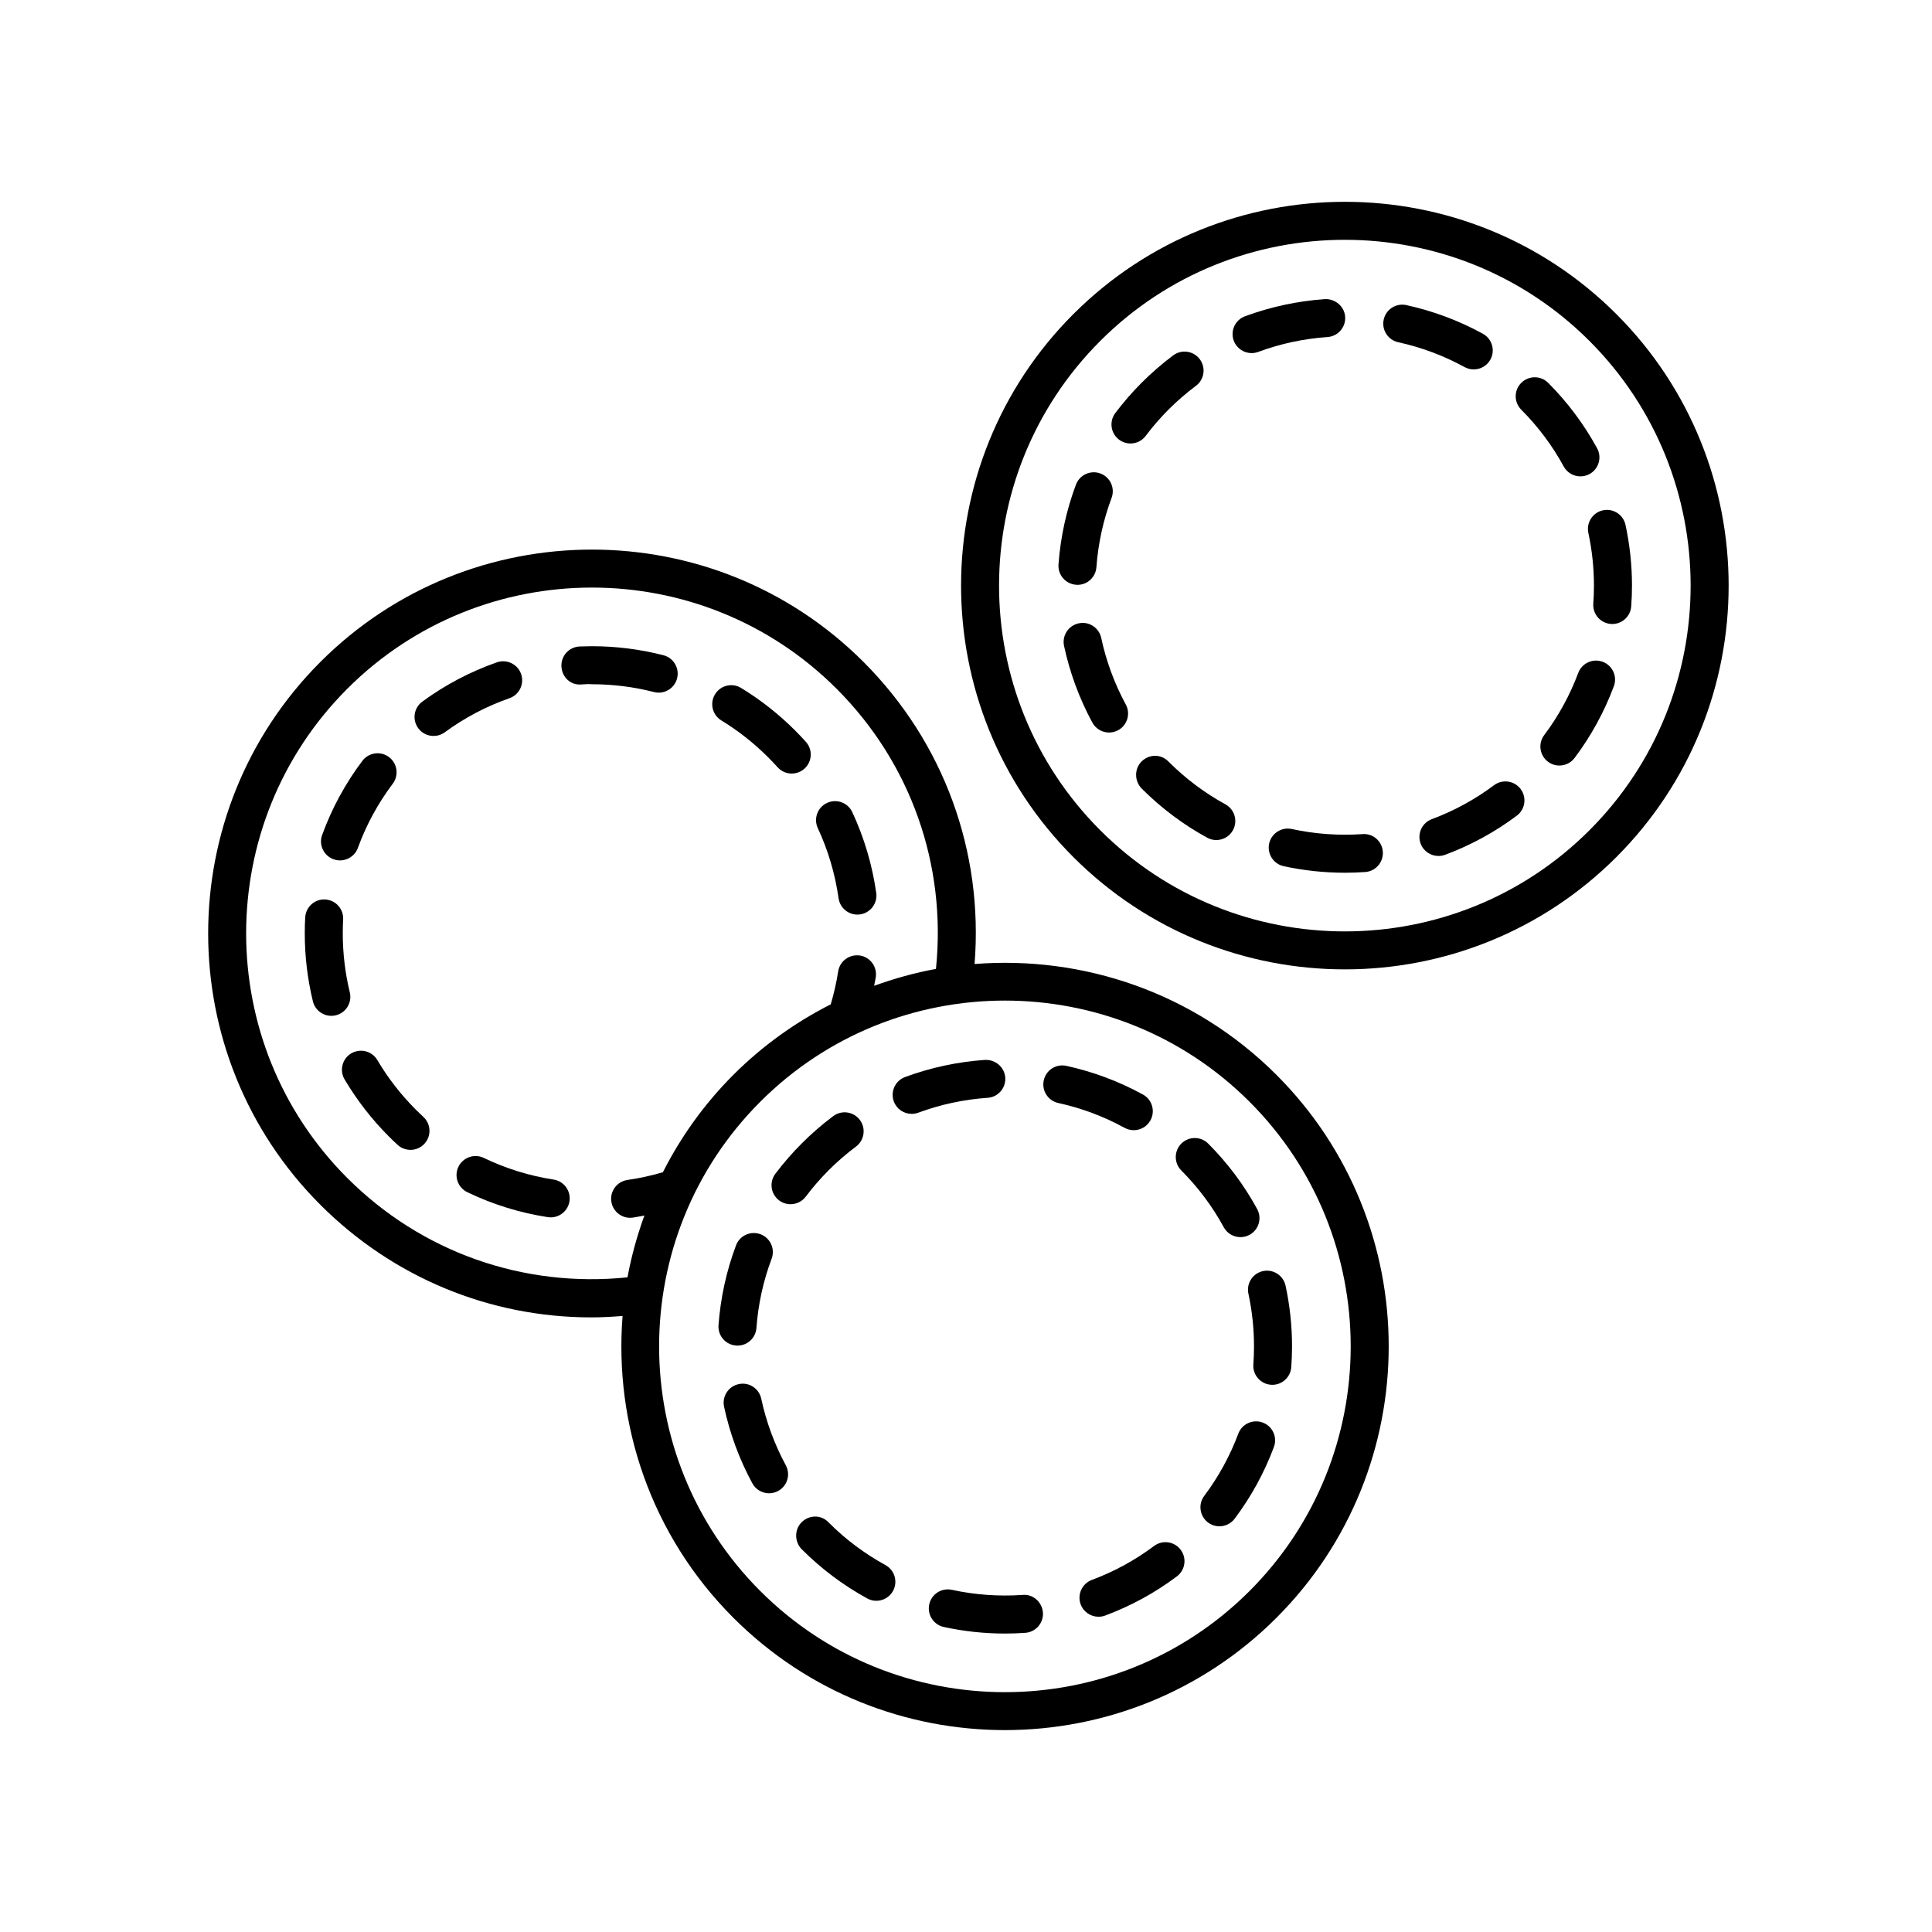 <?xml version="1.0" encoding="UTF-8"?>
<!-- Uploaded to: ICON Repo, www.svgrepo.com, Generator: ICON Repo Mixer Tools -->
<svg fill="#000000" width="800px" height="800px" version="1.1" viewBox="144 144 512 512" xmlns="http://www.w3.org/2000/svg">
 <g>
  <path d="m254.18 438.05c-3.949-3.953-7.375-8.367-10.184-13.125-1.414-2.394-4.492-3.18-6.902-1.777-2.398 1.414-3.188 4.508-1.777 6.902 3.246 5.481 7.188 10.57 11.738 15.125 0.754 0.754 1.531 1.5 2.316 2.223 0.969 0.891 2.191 1.328 3.41 1.328 1.359 0 2.715-0.543 3.707-1.629 1.883-2.047 1.75-5.234-0.301-7.117-0.676-0.625-1.348-1.27-2.008-1.93z"/>
  <path d="m318.56 327.56c2.242 0 4.293-1.512 4.875-3.789 0.691-2.695-0.938-5.441-3.633-6.133-6.172-1.578-12.52-2.383-18.883-2.383-0.957 0.035-2.211 0.02-3.324 0.07-2.781 0.121-4.934 2.473-4.812 5.254 0.121 2.777 2.316 5.047 5.254 4.812 0.957-0.047 1.953-0.152 2.875-0.059 5.523 0 11.035 0.695 16.391 2.066 0.422 0.109 0.844 0.16 1.258 0.16z"/>
  <path d="m236.7 406.98c-1.234-5.109-1.863-10.363-1.863-15.625 0-1.223 0.031-2.449 0.102-3.672 0.156-2.777-1.969-5.152-4.746-5.309-2.781-0.18-5.152 1.977-5.309 4.746-0.082 1.41-0.117 2.828-0.117 4.238 0 6.055 0.727 12.113 2.152 17.992 0.555 2.309 2.621 3.856 4.891 3.856 0.395 0 0.789-0.047 1.188-0.141 2.703-0.66 4.359-3.383 3.703-6.086z"/>
  <path d="m290.71 456.6c-6.422-0.992-12.652-2.922-18.5-5.742-2.492-1.199-5.516-0.156-6.727 2.359-1.203 2.504-0.152 5.516 2.359 6.727 6.742 3.25 13.922 5.473 21.332 6.613 0.262 0.039 0.52 0.059 0.77 0.059 2.445 0 4.59-1.785 4.973-4.273 0.43-2.738-1.457-5.32-4.207-5.742z"/>
  <path d="m232.38 371.71c0.57 0.207 1.152 0.309 1.727 0.309 2.055 0 3.988-1.27 4.731-3.309 2.223-6.102 5.336-11.828 9.246-17.02 1.672-2.215 1.23-5.379-0.992-7.055-2.223-1.672-5.379-1.223-7.055 0.992-4.516 5.984-8.098 12.59-10.66 19.629-0.961 2.609 0.391 5.5 3.004 6.453z"/>
  <path d="m366.23 382.05c0.359 2.516 2.516 4.328 4.984 4.328 0.238 0 0.473-0.016 0.715-0.051 2.754-0.395 4.672-2.941 4.281-5.699-1.059-7.441-3.195-14.641-6.348-21.41-1.176-2.519-4.172-3.606-6.695-2.434-2.519 1.176-3.613 4.172-2.434 6.695 2.731 5.867 4.578 12.113 5.496 18.57z"/>
  <path d="m335.16 334.92c4.481 2.734 8.652 6.016 12.391 9.758 0.867 0.867 1.703 1.754 2.516 2.648 0.996 1.109 2.371 1.672 3.75 1.672 1.199 0 2.41-0.43 3.367-1.289 2.07-1.859 2.242-5.047 0.383-7.113-0.934-1.039-1.895-2.051-2.887-3.043-4.301-4.301-9.109-8.082-14.27-11.23-2.367-1.457-5.473-0.707-6.922 1.676-1.457 2.375-0.707 5.473 1.672 6.922z"/>
  <path d="m282.1 322.62c-0.922-2.625-3.785-4.004-6.418-3.094-7.074 2.473-13.73 5.981-19.77 10.414-2.242 1.641-2.727 4.797-1.078 7.039 0.984 1.344 2.516 2.055 4.066 2.055 1.031 0 2.074-0.316 2.977-0.977 5.234-3.844 11.004-6.879 17.129-9.02 2.625-0.922 4.008-3.793 3.094-6.418z"/>
  <path d="m402.27 399.47c2.394-29.824-8.191-58.809-29.449-80.066-39.68-39.68-104.23-39.672-143.9 0-39.676 39.676-39.676 104.23 0 143.9 19.289 19.289 44.914 29.816 71.77 29.816 2.754 0 5.527-0.152 8.297-0.379-2.258 28.672 7.492 58.121 29.371 80 19.84 19.84 45.898 29.754 71.953 29.754 26.059 0 52.117-9.922 71.953-29.754 39.676-39.676 39.676-104.23 0-143.9-21.879-21.871-51.324-31.621-79.992-29.371zm-166.23 56.715c-35.746-35.75-35.746-93.91 0-129.66 35.75-35.75 93.91-35.75 129.66 0 19.652 19.652 29.18 46.637 26.336 74.25-5.562 1.008-11.023 2.539-16.383 4.473 0.141-0.762 0.316-1.523 0.434-2.281 0.422-2.75-1.461-5.324-4.211-5.75-2.742-0.398-5.324 1.461-5.75 4.211-0.457 2.953-1.129 5.883-1.969 8.727-9.297 4.727-18.031 10.918-25.801 18.68-7.785 7.785-13.984 16.547-18.711 25.867-0.07 0.016-0.141 0-0.215 0.02-3.008 0.875-6.082 1.547-9.141 1.98-2.754 0.395-4.676 2.949-4.281 5.699 0.359 2.516 2.516 4.328 4.984 4.328 0.238 0 0.473-0.016 0.715-0.051 1.023-0.145 2.039-0.363 3.062-0.551-1.934 5.359-3.465 10.828-4.473 16.383-27.648 2.828-54.59-6.664-74.254-26.328zm239.1 109.45c-35.75 35.742-93.914 35.742-129.66 0-35.746-35.75-35.746-93.91 0-129.66 35.742-35.746 93.906-35.746 129.66 0 35.746 35.746 35.746 93.902 0 129.66z"/>
  <path d="m345.74 514.68c-0.578-2.719-3.269-4.488-5.981-3.875-2.719 0.578-4.457 3.254-3.875 5.981 1.516 7.098 4.039 13.934 7.496 20.312 0.91 1.684 2.641 2.637 4.434 2.637 0.812 0 1.633-0.195 2.398-0.609 2.445-1.324 3.356-4.379 2.023-6.828-2.984-5.535-5.176-11.465-6.496-17.617z"/>
  <path d="m363.62 454.11c2.254-2.258 4.684-4.363 7.227-6.258 2.231-1.668 2.691-4.82 1.027-7.055-1.668-2.227-4.832-2.684-7.047-1.023-2.934 2.191-5.738 4.621-8.328 7.219-2.519 2.519-4.883 5.231-7.019 8.062-1.672 2.223-1.23 5.379 0.988 7.059 0.91 0.684 1.98 1.012 3.031 1.012 1.531 0 3.039-0.695 4.031-2 1.848-2.461 3.898-4.82 6.09-7.016z"/>
  <path d="m339.44 500.6c2.621 0 4.828-2.019 5.019-4.672 0.465-6.289 1.812-12.465 4.031-18.355 0.973-2.606-0.344-5.512-2.949-6.488-2.609-0.969-5.512 0.332-6.488 2.949-2.551 6.793-4.106 13.91-4.641 21.156-0.207 2.777 1.879 5.188 4.656 5.391 0.121 0.016 0.242 0.02 0.371 0.02z"/>
  <path d="m474.84 486.84c0.984 4.566 1.484 9.262 1.484 13.961 0 1.598-0.059 3.199-0.172 4.793-0.203 2.777 1.891 5.184 4.664 5.379 0.121 0.012 0.242 0.016 0.363 0.016 2.621 0 4.832-2.023 5.019-4.68 0.133-1.828 0.203-3.668 0.203-5.512 0-5.41-0.574-10.816-1.715-16.082-0.59-2.719-3.273-4.449-5.984-3.863-2.719 0.586-4.445 3.269-3.863 5.988z"/>
  <path d="m457.07 447.06c-1.969 1.965-1.977 5.148-0.012 7.125 4.473 4.488 8.262 9.551 11.25 15.043 0.91 1.676 2.641 2.625 4.43 2.625 0.812 0 1.637-0.195 2.41-0.613 2.438-1.328 3.344-4.387 2.012-6.832-3.449-6.34-7.812-12.172-12.965-17.336-1.961-1.977-5.148-1.977-7.125-0.012z"/>
  <path d="m410.4 429.57c-0.195-2.781-2.625-4.805-5.371-4.684-7.246 0.504-14.367 2.023-21.172 4.539-2.609 0.961-3.945 3.863-2.984 6.473 0.75 2.031 2.68 3.289 4.727 3.289 0.578 0 1.168-0.102 1.75-0.312 5.906-2.188 12.082-3.508 18.367-3.941 2.781-0.184 4.875-2.586 4.684-5.363z"/>
  <path d="m449.84 553.7c-5.039 3.773-10.586 6.801-16.48 8.992-2.609 0.969-3.934 3.875-2.969 6.481 0.754 2.023 2.68 3.281 4.727 3.281 0.586 0 1.176-0.102 1.758-0.312 6.805-2.535 13.199-6.019 19.008-10.383 2.227-1.668 2.68-4.828 1.008-7.047-1.664-2.231-4.824-2.684-7.051-1.012z"/>
  <path d="m478.64 520.99c-2.602-0.969-5.508 0.348-6.481 2.957-2.207 5.891-5.234 11.438-9.023 16.473-1.668 2.223-1.219 5.379 1.004 7.055 0.906 0.68 1.969 1.008 3.023 1.008 1.531 0 3.043-0.695 4.035-2.012 4.363-5.809 7.863-12.203 10.398-19 0.98-2.606-0.348-5.508-2.957-6.481z"/>
  <path d="m444.46 443.51c1.785 0 3.5-0.945 4.422-2.613 1.34-2.438 0.441-5.508-1.996-6.84-6.352-3.481-13.18-6.039-20.285-7.594-2.75-0.598-5.406 1.133-5.996 3.844-0.594 2.719 1.129 5.406 3.844 5.996 6.168 1.352 12.082 3.566 17.59 6.59 0.773 0.418 1.605 0.617 2.422 0.617z"/>
  <path d="m378.66 558.77c-5.508-3.019-10.566-6.812-14.867-11.109-0.055-0.059-0.258-0.273-0.312-0.324-1.969-1.965-5.082-1.879-7.047 0.074-1.969 1.969-1.895 5.234 0.074 7.203 5.148 5.148 10.977 9.523 17.32 12.992 0.766 0.422 1.598 0.621 2.414 0.621 1.785 0 3.508-0.945 4.422-2.621 1.332-2.438 0.434-5.504-2.004-6.836z"/>
  <path d="m415 566.67c-6.258 0.434-12.625-0.016-18.746-1.352-2.742-0.59-5.402 1.133-5.996 3.856-0.59 2.719 1.137 5.402 3.856 5.996 5.309 1.152 10.762 1.738 16.207 1.738 1.797 0 3.602-0.066 5.391-0.191 2.777-0.191 4.867-2.606 4.672-5.375-0.199-2.773-2.672-4.965-5.383-4.672z"/>
  <path d="m428.45 227.24c-39.676 39.676-39.676 104.23 0 143.9 19.84 19.84 45.891 29.754 71.953 29.754 26.059 0 52.113-9.922 71.949-29.754 39.676-39.676 39.676-104.23 0-143.9-39.68-39.68-104.23-39.672-143.9 0zm136.78 136.78c-35.746 35.746-93.906 35.754-129.66 0-35.746-35.75-35.746-93.91 0-129.66 17.875-17.875 41.352-26.809 64.824-26.809 23.477 0 46.953 8.934 64.832 26.809 35.746 35.754 35.746 93.914 0 129.66z"/>
  <path d="m564.93 285.23c0.984 4.57 1.484 9.27 1.484 13.961 0 1.594-0.059 3.188-0.172 4.781-0.203 2.777 1.891 5.184 4.664 5.379 0.121 0.012 0.242 0.016 0.363 0.016 2.621 0 4.832-2.023 5.019-4.68 0.133-1.828 0.203-3.672 0.203-5.5 0-5.406-0.574-10.816-1.715-16.086-0.59-2.719-3.269-4.449-5.984-3.863-2.719 0.586-4.445 3.273-3.863 5.992z"/>
  <path d="m539.93 352.09c-5.043 3.777-10.59 6.805-16.48 8.992-2.609 0.969-3.934 3.875-2.969 6.481 0.754 2.023 2.68 3.281 4.727 3.281 0.586 0 1.176-0.102 1.758-0.312 6.801-2.527 13.195-6.019 19.008-10.375 2.223-1.668 2.68-4.828 1.012-7.055-1.656-2.215-4.82-2.684-7.055-1.012z"/>
  <path d="m568.73 319.38c-2.602-0.973-5.5 0.348-6.481 2.957-2.207 5.891-5.234 11.438-9.023 16.473-1.668 2.223-1.219 5.379 1.004 7.055 0.906 0.68 1.969 1.008 3.023 1.008 1.531 0 3.043-0.695 4.035-2.012 4.363-5.809 7.863-12.203 10.398-19 0.973-2.602-0.348-5.508-2.957-6.481z"/>
  <path d="m547.16 245.45c-1.977 1.969-1.977 5.152-0.012 7.125 4.469 4.481 8.258 9.543 11.25 15.043 0.91 1.676 2.641 2.625 4.43 2.625 0.812 0 1.637-0.195 2.41-0.613 2.438-1.328 3.344-4.387 2.012-6.832-3.457-6.348-7.82-12.184-12.965-17.336-1.969-1.977-5.152-1.965-7.125-0.012z"/>
  <path d="m505.08 365.05c-6.289 0.43-12.629-0.023-18.75-1.352-2.699-0.594-5.402 1.145-5.992 3.859-0.586 2.719 1.145 5.402 3.859 5.992 5.305 1.148 10.75 1.734 16.199 1.738 1.797 0 3.602-0.066 5.394-0.191 2.777-0.191 4.867-2.606 4.672-5.375-0.199-2.781-2.555-4.891-5.383-4.672z"/>
  <path d="m429.54 298.99c2.621 0 4.828-2.019 5.019-4.672 0.465-6.297 1.812-12.473 4.019-18.359 0.973-2.606-0.344-5.508-2.953-6.484-2.586-0.961-5.508 0.344-6.484 2.953-2.543 6.781-4.098 13.898-4.629 21.148-0.207 2.777 1.879 5.188 4.656 5.391 0.125 0.02 0.25 0.023 0.371 0.023z"/>
  <path d="m534.55 241.9c1.785 0 3.5-0.945 4.422-2.613 1.34-2.438 0.441-5.508-1.996-6.84-6.352-3.481-13.18-6.039-20.285-7.594-2.746-0.594-5.406 1.133-5.996 3.844-0.594 2.719 1.129 5.406 3.844 5.996 6.168 1.352 12.082 3.566 17.59 6.59 0.773 0.414 1.605 0.617 2.422 0.617z"/>
  <path d="m435.84 313.07c-0.578-2.719-3.269-4.488-5.981-3.875-2.719 0.578-4.457 3.254-3.875 5.981 1.523 7.106 4.047 13.941 7.5 20.312 0.91 1.684 2.641 2.637 4.434 2.637 0.812 0 1.633-0.195 2.398-0.609 2.445-1.328 3.356-4.383 2.023-6.828-2.988-5.523-5.18-11.453-6.5-17.617z"/>
  <path d="m500.48 227.95c-0.195-2.777-2.676-4.812-5.375-4.68-7.246 0.508-14.367 2.035-21.164 4.543-2.609 0.961-3.945 3.863-2.984 6.473 0.75 2.031 2.68 3.289 4.727 3.289 0.578 0 1.168-0.102 1.75-0.312 5.898-2.188 12.082-3.508 18.367-3.945 2.777-0.188 4.871-2.598 4.68-5.367z"/>
  <path d="m468.75 357.16c-5.508-3.019-10.566-6.812-15.035-11.281l-0.141-0.141c-1.965-1.965-5.082-1.895-7.055 0.07-1.965 1.969-1.895 5.231 0.074 7.199 5.148 5.148 10.977 9.523 17.32 12.992 0.766 0.422 1.598 0.621 2.414 0.621 1.785 0 3.508-0.945 4.422-2.621 1.332-2.441 0.438-5.504-2-6.84z"/>
  <path d="m453.7 252.51c2.266-2.262 4.707-4.375 7.238-6.266 2.227-1.668 2.684-4.82 1.02-7.047-1.664-2.227-4.816-2.691-7.047-1.02-2.918 2.18-5.719 4.606-8.324 7.211-2.523 2.523-4.887 5.238-7.019 8.07-1.672 2.223-1.23 5.379 0.992 7.055 0.91 0.684 1.977 1.012 3.027 1.012 1.531 0 3.043-0.695 4.031-2.004 1.848-2.465 3.898-4.824 6.082-7.012z"/>
 </g>
</svg>